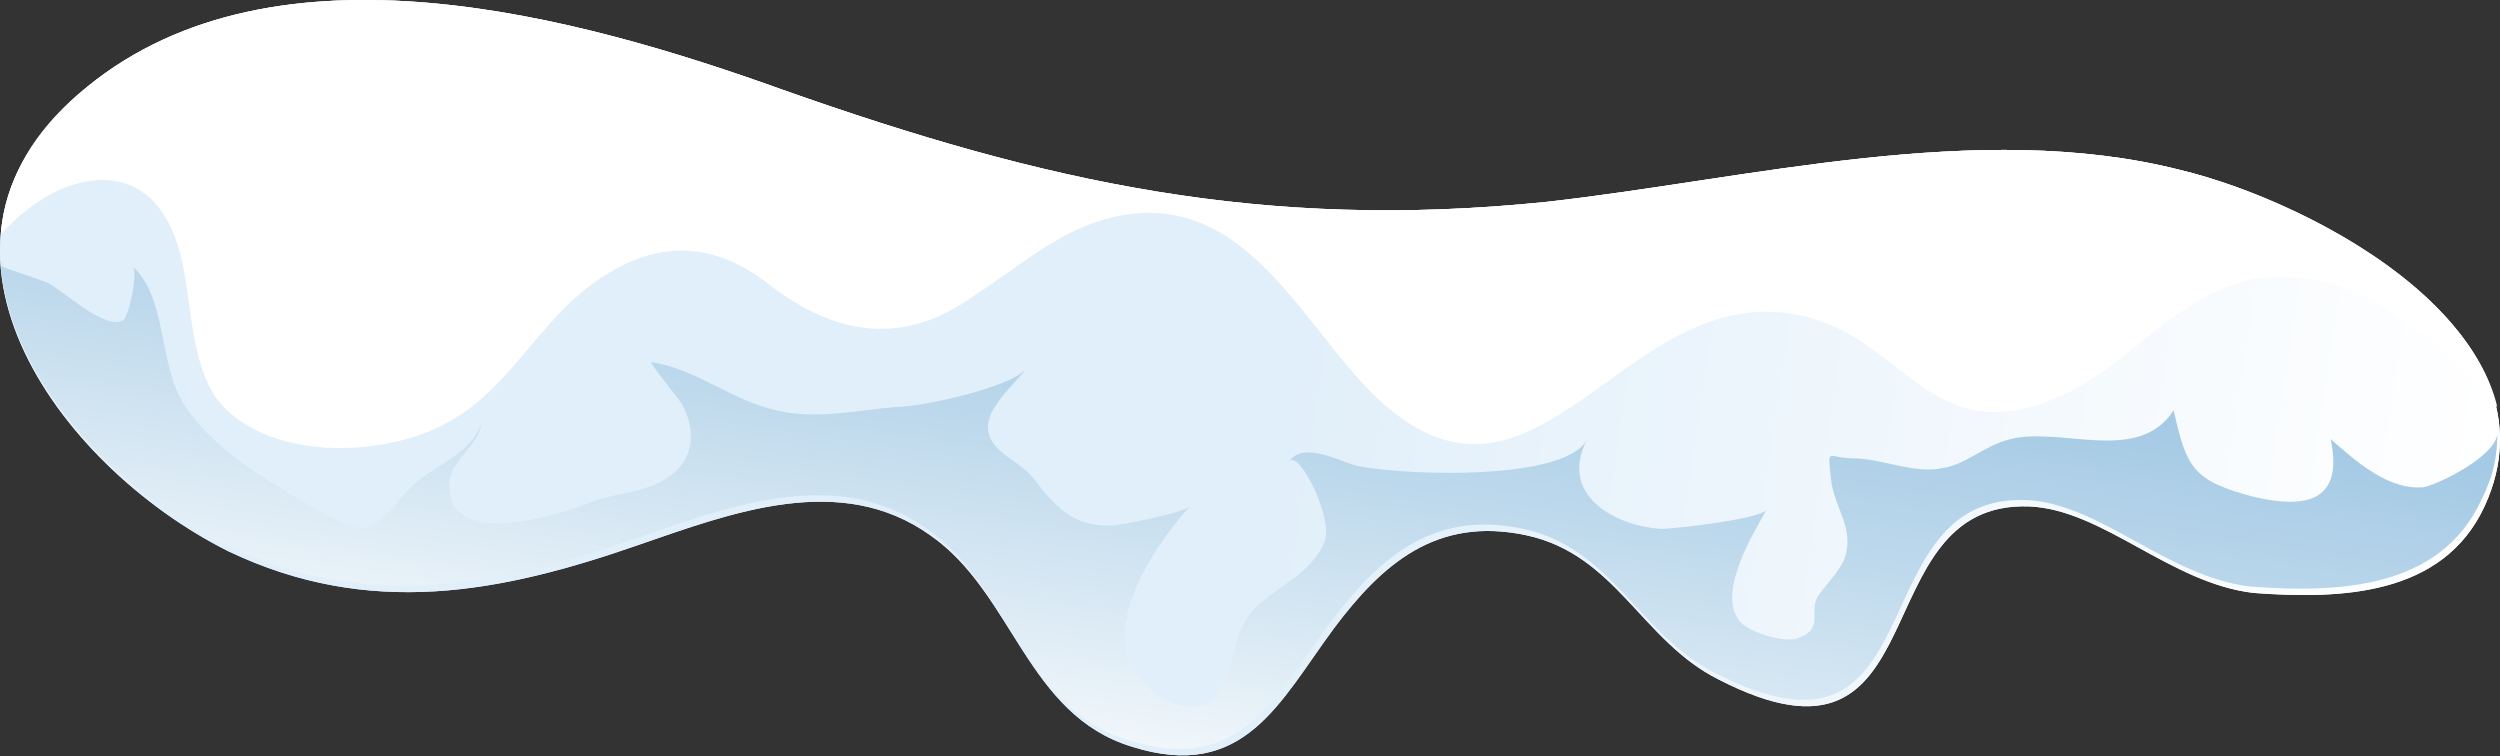 <svg width="248" height="75" viewBox="0 0 248 75" fill="none" xmlns="http://www.w3.org/2000/svg">
<rect x="0" y="0" width="248" height="75" fill="#333333" stroke="none"/>
<path d="M153.318 20.037C173.346 17.812 196.234 11.772 216.262 16.858C229.614 20.037 254.41 33.071 246.463 50.238C242.33 59.139 232.157 59.457 223.574 58.821C215.308 57.867 208.632 50.556 201.321 50.238C184.472 49.602 192.737 78.849 170.484 67.404C162.855 63.59 160.312 55.006 151.41 53.099C142.509 51.191 137.105 55.96 132.336 62.318C126.932 69.63 123.435 77.577 112.309 74.08C101.818 70.901 100.547 58.821 92.281 53.099C83.38 46.741 72.571 50.873 63.352 54.053C49.682 58.821 36.649 61.364 22.661 54.688C5.494 46.105 -10.401 23.852 8.673 8.593C27.43 -6.666 57.312 1.599 77.658 8.911C103.725 18.13 125.343 22.898 153.318 20.037Z" fill="url(#paint0_linear_87_12327)"/>
<path d="M153.318 20.037C173.346 17.812 196.234 11.772 216.262 16.858C229.614 20.037 254.41 33.071 246.463 50.238C242.33 59.139 232.157 59.457 223.574 58.821C215.308 57.867 208.632 50.556 201.321 50.238C184.472 49.602 192.737 78.849 170.484 67.404C162.855 63.59 160.312 55.006 151.41 53.099C142.509 51.191 137.105 55.96 132.336 62.318C126.932 69.63 123.435 77.577 112.309 74.08C101.818 70.901 100.547 58.821 92.281 53.099C83.38 46.741 72.571 50.873 63.352 54.053C49.682 58.821 36.649 61.364 22.661 54.688C5.494 46.105 -10.401 23.852 8.673 8.593C27.43 -6.666 57.312 1.599 77.658 8.911C103.725 18.13 125.343 22.898 153.318 20.037Z" fill="url(#paint1_linear_87_12327)"/>
<path d="M4.543 27.985C6.133 28.621 10.266 32.754 12.173 31.8C12.809 31.482 13.762 26.714 13.127 26.396C16.624 29.575 15.67 35.933 18.213 40.066C21.074 44.516 26.479 47.695 30.929 50.239C36.333 53.417 36.651 53.1 40.466 48.649C42.691 46.106 46.506 45.47 47.778 41.973C47.46 44.198 44.917 45.47 44.599 47.695C43.963 55.007 56.043 50.874 59.222 49.603C61.13 48.967 64.626 48.649 66.216 47.377C68.759 45.788 69.077 42.927 67.805 40.384C67.805 40.066 64.309 35.933 64.626 35.933C69.077 36.569 72.574 39.748 77.025 40.702C80.839 41.655 84.972 40.702 88.787 40.384C91.33 40.384 100.231 38.476 101.821 36.569C100.549 38.158 98.006 40.384 98.006 42.291C98.006 44.834 100.867 45.47 102.457 47.377C104.682 50.239 106.271 52.146 110.086 52.146C111.04 52.146 117.398 50.874 118.034 50.239C114.855 53.735 110.086 60.729 111.994 65.498C113.265 68.677 118.034 71.856 120.577 68.995C122.802 66.451 121.848 63.272 124.392 60.411C126.617 58.186 130.114 56.914 131.385 53.735C132.339 51.51 128.842 44.516 127.889 45.788C129.16 43.88 132.339 45.47 134.247 46.106C137.426 47.059 155.228 48.013 157.453 43.563C154.592 48.967 159.996 52.146 164.765 52.464C166.037 52.464 174.62 51.51 175.256 50.556C173.984 52.782 170.487 58.504 172.395 61.365C173.03 62.637 177.163 63.908 178.435 63.272C180.978 62.319 179.388 60.729 180.342 59.14C180.978 58.186 182.249 56.914 182.885 55.643C184.157 52.464 181.932 50.556 181.614 47.377C181.296 44.198 181.296 45.47 183.839 45.47C186.7 45.47 189.879 47.059 192.74 46.424C194.965 46.106 196.873 44.198 199.416 43.563C204.502 42.291 212.132 46.106 215.629 40.702C216.901 46.424 217.536 47.695 223.576 49.285C228.981 50.556 232.478 49.603 231.206 43.563C233.749 45.788 236.928 48.649 240.425 48.331C242.015 48.013 247.737 45.152 247.737 42.927C247.737 45.152 247.419 47.059 246.147 49.603C242.015 58.504 231.842 58.822 223.259 58.186C214.993 57.232 208.317 49.921 201.006 49.603C184.157 48.967 192.422 78.214 170.169 66.769C162.54 62.955 159.996 54.371 151.095 52.464C142.194 50.556 136.79 55.325 132.021 61.683C126.617 68.995 123.12 76.942 111.994 73.445C101.503 70.266 100.231 58.186 91.966 52.464C83.065 46.106 72.256 50.239 63.037 53.417C49.367 58.186 36.333 60.729 22.346 54.053C11.855 48.967 1.046 37.84 0.093 26.396C1.682 27.032 2.954 27.35 4.543 27.985Z" fill="url(#paint2_linear_87_12327)"/>
<path d="M223.576 27.667C215.947 29.256 211.496 35.932 204.82 39.111C191.786 45.151 189.243 34.025 179.388 31.482C160.314 26.395 151.731 58.185 133.611 36.25C127.253 28.62 121.531 18.766 110.086 21.627C105 22.898 101.185 26.395 96.734 29.256C89.741 34.343 83.065 33.389 76.389 28.303C71.62 24.488 66.216 23.534 60.494 27.031C53.818 30.846 50.957 38.475 44.281 41.972C37.923 45.469 26.161 45.787 21.392 39.429C18.531 34.978 19.167 28.938 17.577 24.17C14.716 15.269 6.451 16.858 1.046 22.262C0.729 22.58 0.411 22.898 0.093 23.216C0.411 18.13 3.272 13.043 8.676 8.593C27.432 -6.666 57.315 1.599 77.66 8.911C103.728 18.13 125.345 22.898 153.321 20.037C173.348 17.812 196.237 11.772 216.265 16.858C226.755 19.401 244.876 28.303 247.737 40.383C241.061 32.753 232.796 26.077 223.576 27.667Z" fill="white"/>
<defs>
<linearGradient id="paint0_linear_87_12327" x1="245.995" y1="57.765" x2="0.499" y2="20.746" gradientUnits="userSpaceOnUse">
<stop stop-color="white"/>
<stop offset="0.485" stop-color="#E1EFFA"/>
</linearGradient>
<linearGradient id="paint1_linear_87_12327" x1="245.995" y1="57.765" x2="0.499" y2="20.746" gradientUnits="userSpaceOnUse">
<stop stop-color="white"/>
<stop offset="0.485" stop-color="#E1EFFA"/>
</linearGradient>
<linearGradient id="paint2_linear_87_12327" x1="116.935" y1="82.9" x2="125.129" y2="28.563" gradientUnits="userSpaceOnUse">
<stop stop-color="white"/>
<stop offset="0.67" stop-color="#BED9EC"/>
<stop offset="1" stop-color="#A5CAE5"/>
</linearGradient>
</defs>
</svg>
